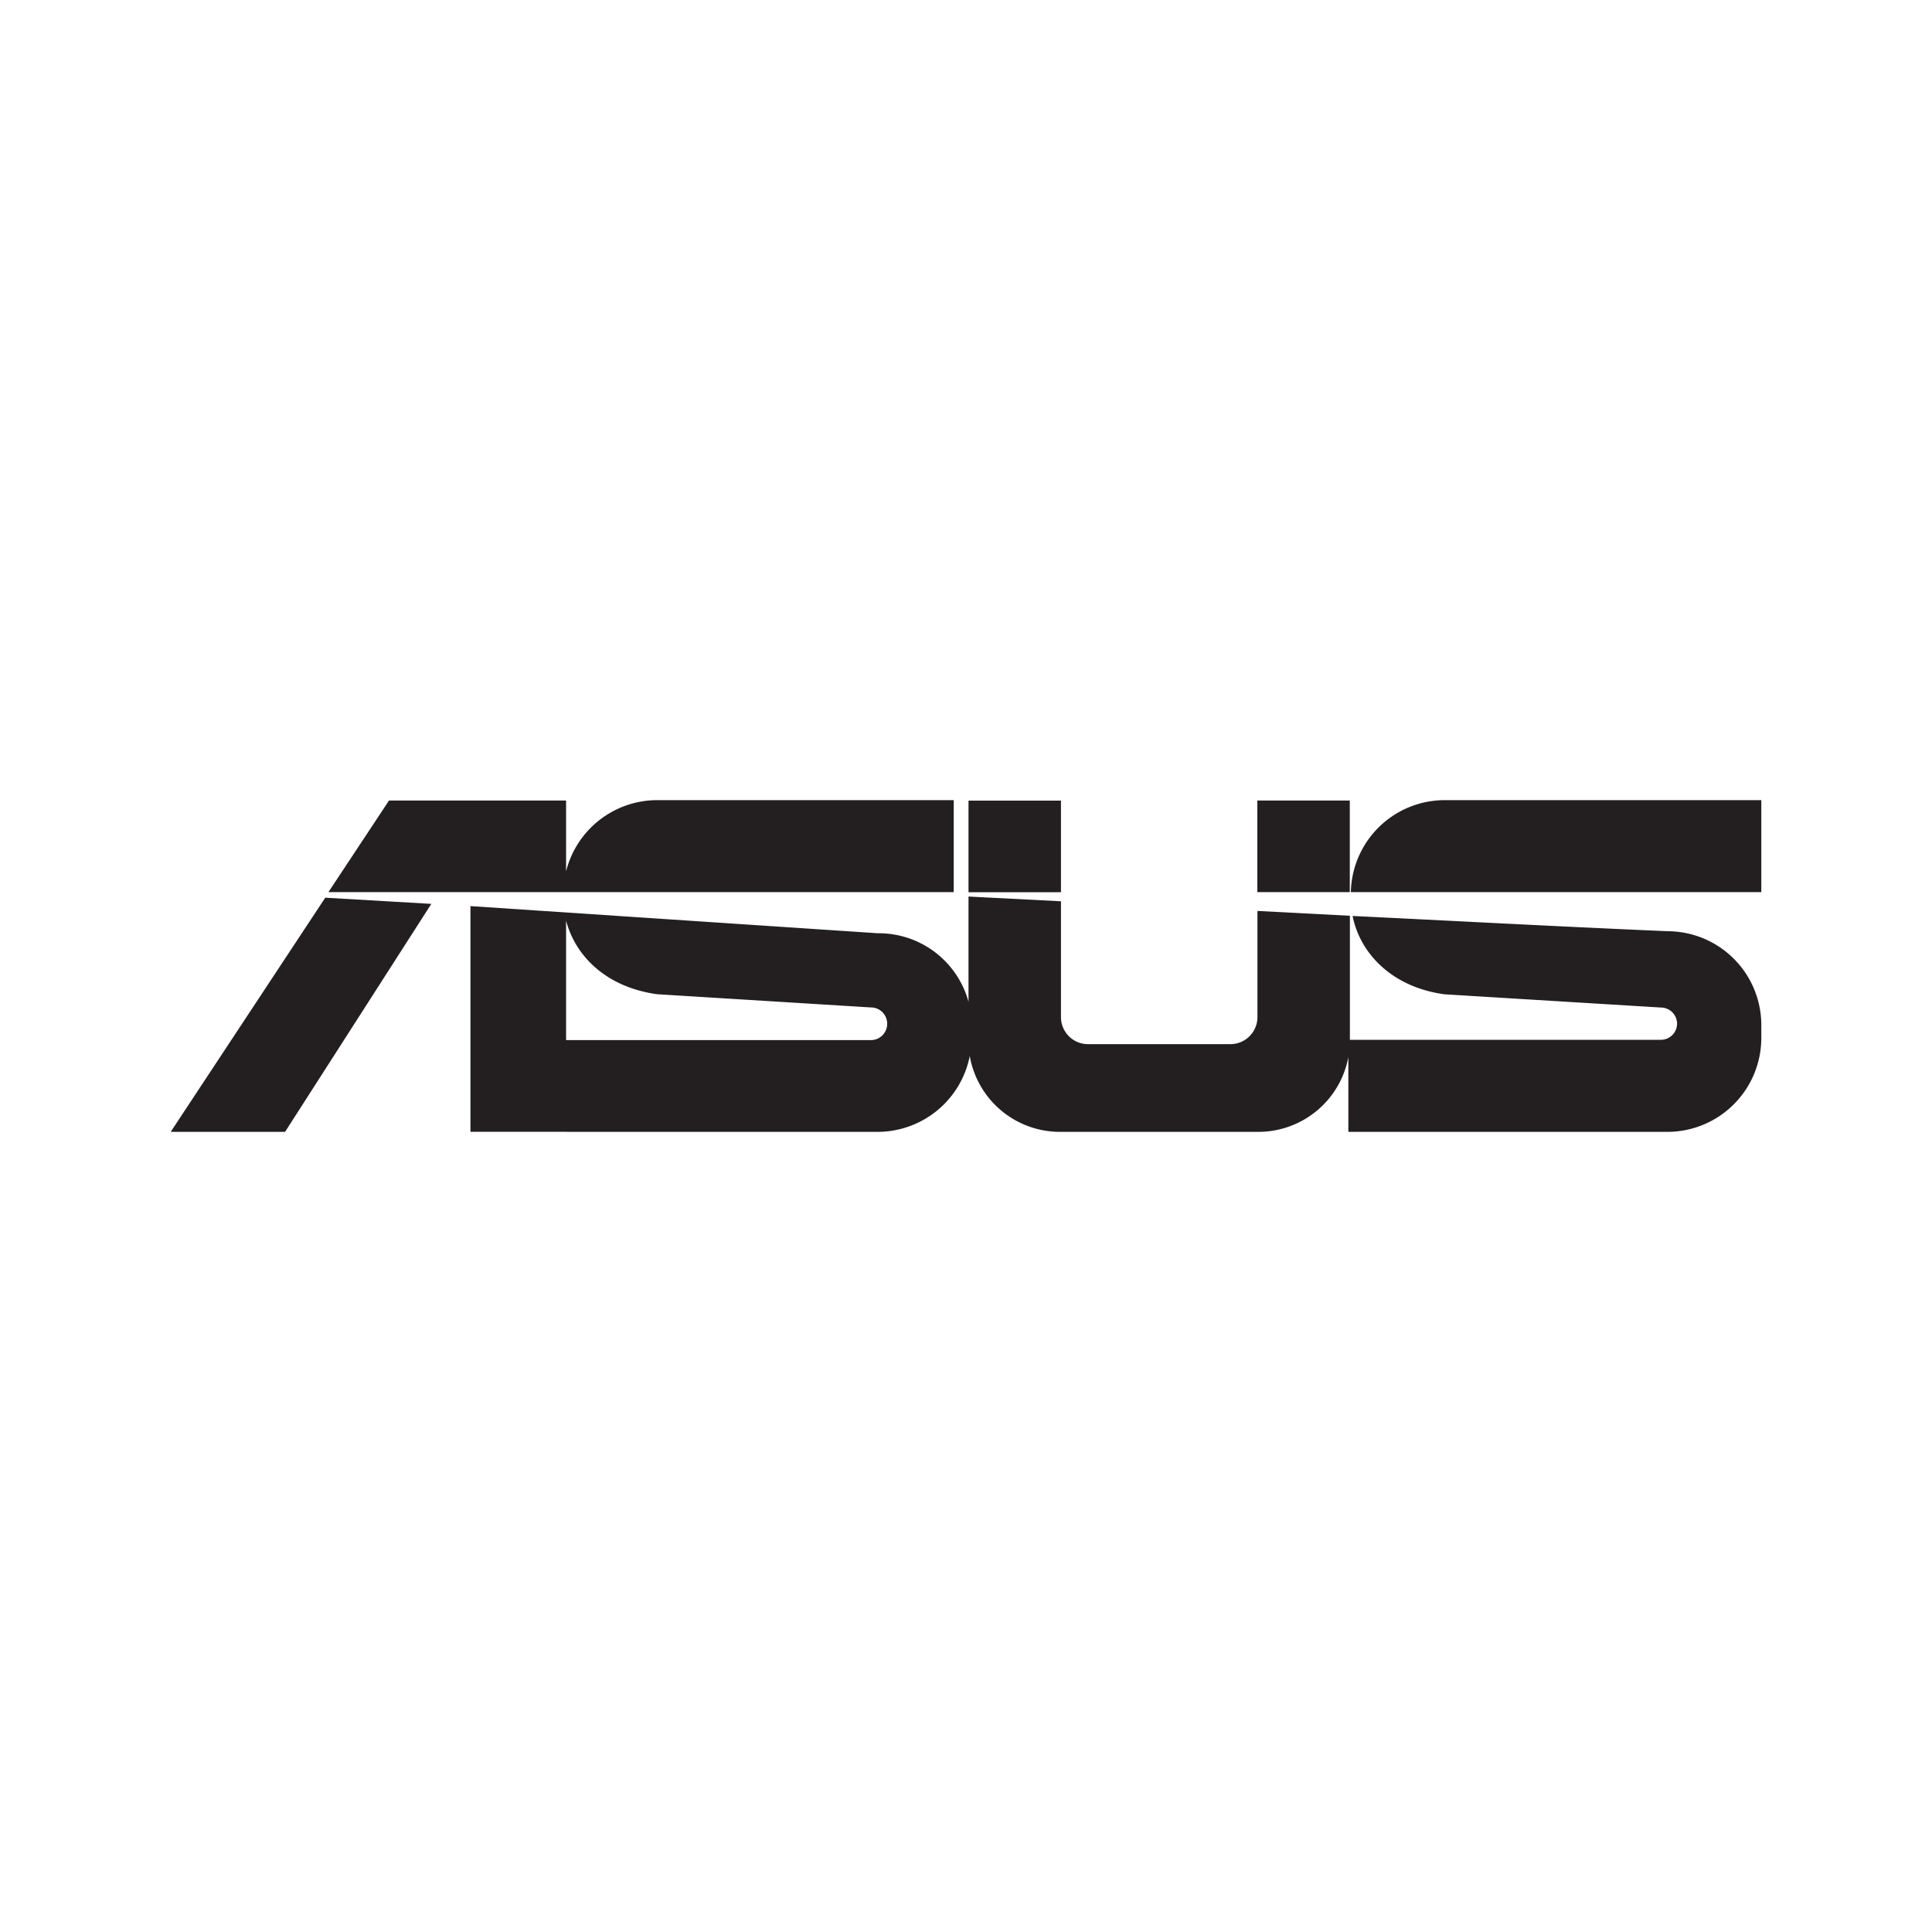 <svg xmlns="http://www.w3.org/2000/svg" width="200" height="200" viewBox="0 0 200 200"><title>asus-logo</title><rect x="60.5" y="60.5" width="79" height="79" fill="none"/><path d="M109.69,82.88h0.14v9.48h-9.57V82.88h9.44ZM68,102.92l22.14,1.37A1.68,1.68,0,0,1,91.84,106h0a1.68,1.68,0,0,1-1.67,1.67H58.6V95.3c1,3.81,4.31,6.92,9.42,7.62h0ZM58.6,117.17H90.87a9.74,9.74,0,0,0,9.52-7.85,9.48,9.48,0,0,0,9.3,7.85H130.3a9.48,9.48,0,0,0,9.28-7.74v7.74h33.05a9.73,9.73,0,0,0,9.7-9.7v-1.37a9.72,9.72,0,0,0-9.7-9.7l-1.81-.08c-10.28-.45-20.53-1-30.8-1.5,0.8,4,4.2,7.39,9.52,8.11l22.39,1.37a1.68,1.68,0,0,1,1.68,1.67h0a1.68,1.68,0,0,1-1.68,1.67H139.74V94.8l-9.57-.5v11a2.8,2.8,0,0,1-2.79,2.79H112.62a2.8,2.8,0,0,1-2.79-2.79v-12l-9.57-.49v10.89a9.64,9.64,0,0,0-9.39-7.09L48.7,93.8v23.36h9.9ZM98.73,92.36V82.83H68A9.74,9.74,0,0,0,58.6,90.2V82.87H40.27L34,92.35H98.73ZM44.65,93.57l-15.14,23.6H17.67l16-24.24,11,0.64h0Zm137.68-1.21V82.83H149.54a9.73,9.73,0,0,0-9.7,9.52h42.49Zm-52.17,0V82.87h9.57v9.48h-9.57Z" fill="#231f20"/></svg>